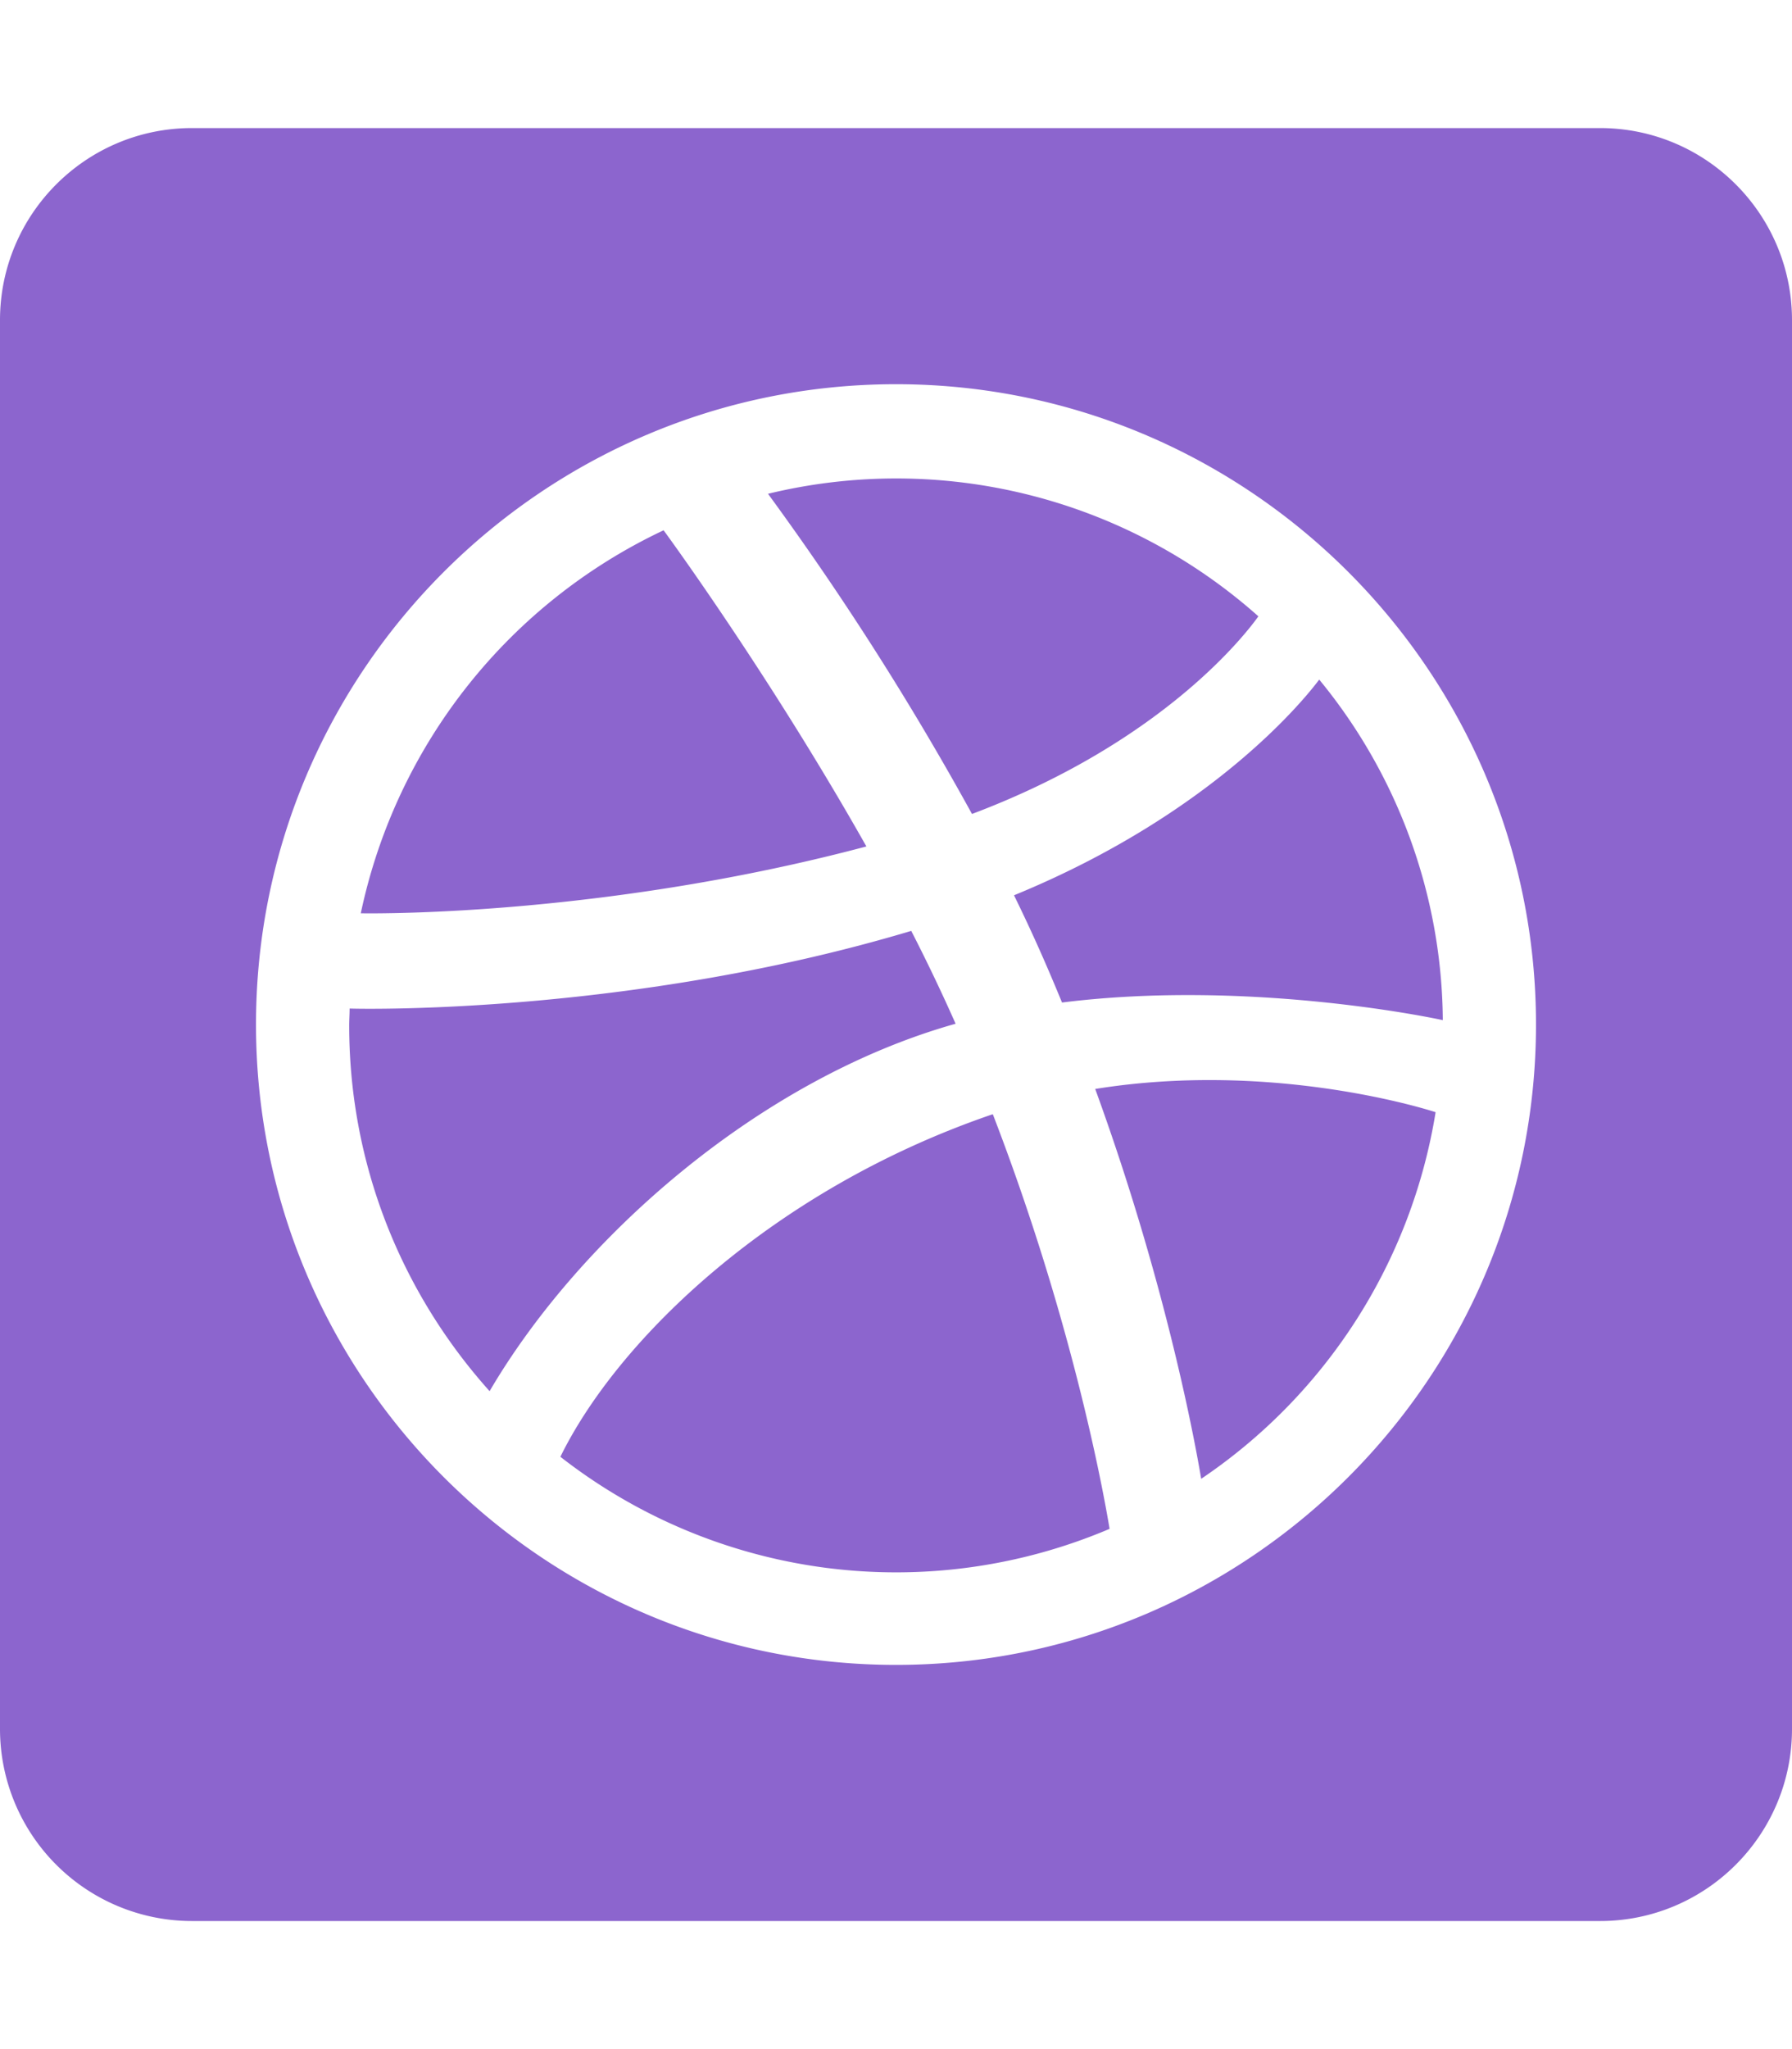 <svg xmlns="http://www.w3.org/2000/svg" width="42" height="48" fill="none"><path fill="#8C65CE" d="M8.456 21.394a12.852 12.852 0 0 1 7.097-8.972c.338.46 2.625 3.637 4.753 7.406-6 1.594-11.278 1.575-11.85 1.566zm21.038-6.956A12.767 12.767 0 0 0 18 11.567a68.948 68.948 0 0 1 4.781 7.5c4.556-1.715 6.478-4.302 6.713-4.63zm-16.36 19.687a12.788 12.788 0 0 0 12.872 1.688c-.187-1.126-.937-5.044-2.737-9.713-5.166 1.762-8.794 5.287-10.135 8.025zm9.263-10.144a41.846 41.846 0 0 0-1.04-2.175c-6.394 1.913-12.6 1.838-13.163 1.819 0 .131-.01.262-.01.394 0 3.29 1.247 6.29 3.291 8.569 2.081-3.554 6.29-7.304 10.922-8.607zm3.272 1.528c1.678 4.604 2.353 8.353 2.484 9.132a12.826 12.826 0 0 0 5.494-8.588c-.431-.14-3.966-1.19-7.978-.544zm-1.903-4.537c.45.919.778 1.669 1.125 2.512 4.265-.534 8.503.32 8.925.413a12.69 12.69 0 0 0-2.897-7.978c-.272.365-2.419 3.112-7.153 5.053zM42 7.5v33c0 2.484-2.016 4.5-4.5 4.5h-33A4.501 4.501 0 0 1 0 40.5v-33C0 5.016 2.016 3 4.5 3h33C39.984 3 42 5.016 42 7.5zM36 24c0-8.269-6.731-15-15-15S6 15.731 6 24s6.731 15 15 15 15-6.731 15-15z"/></svg>